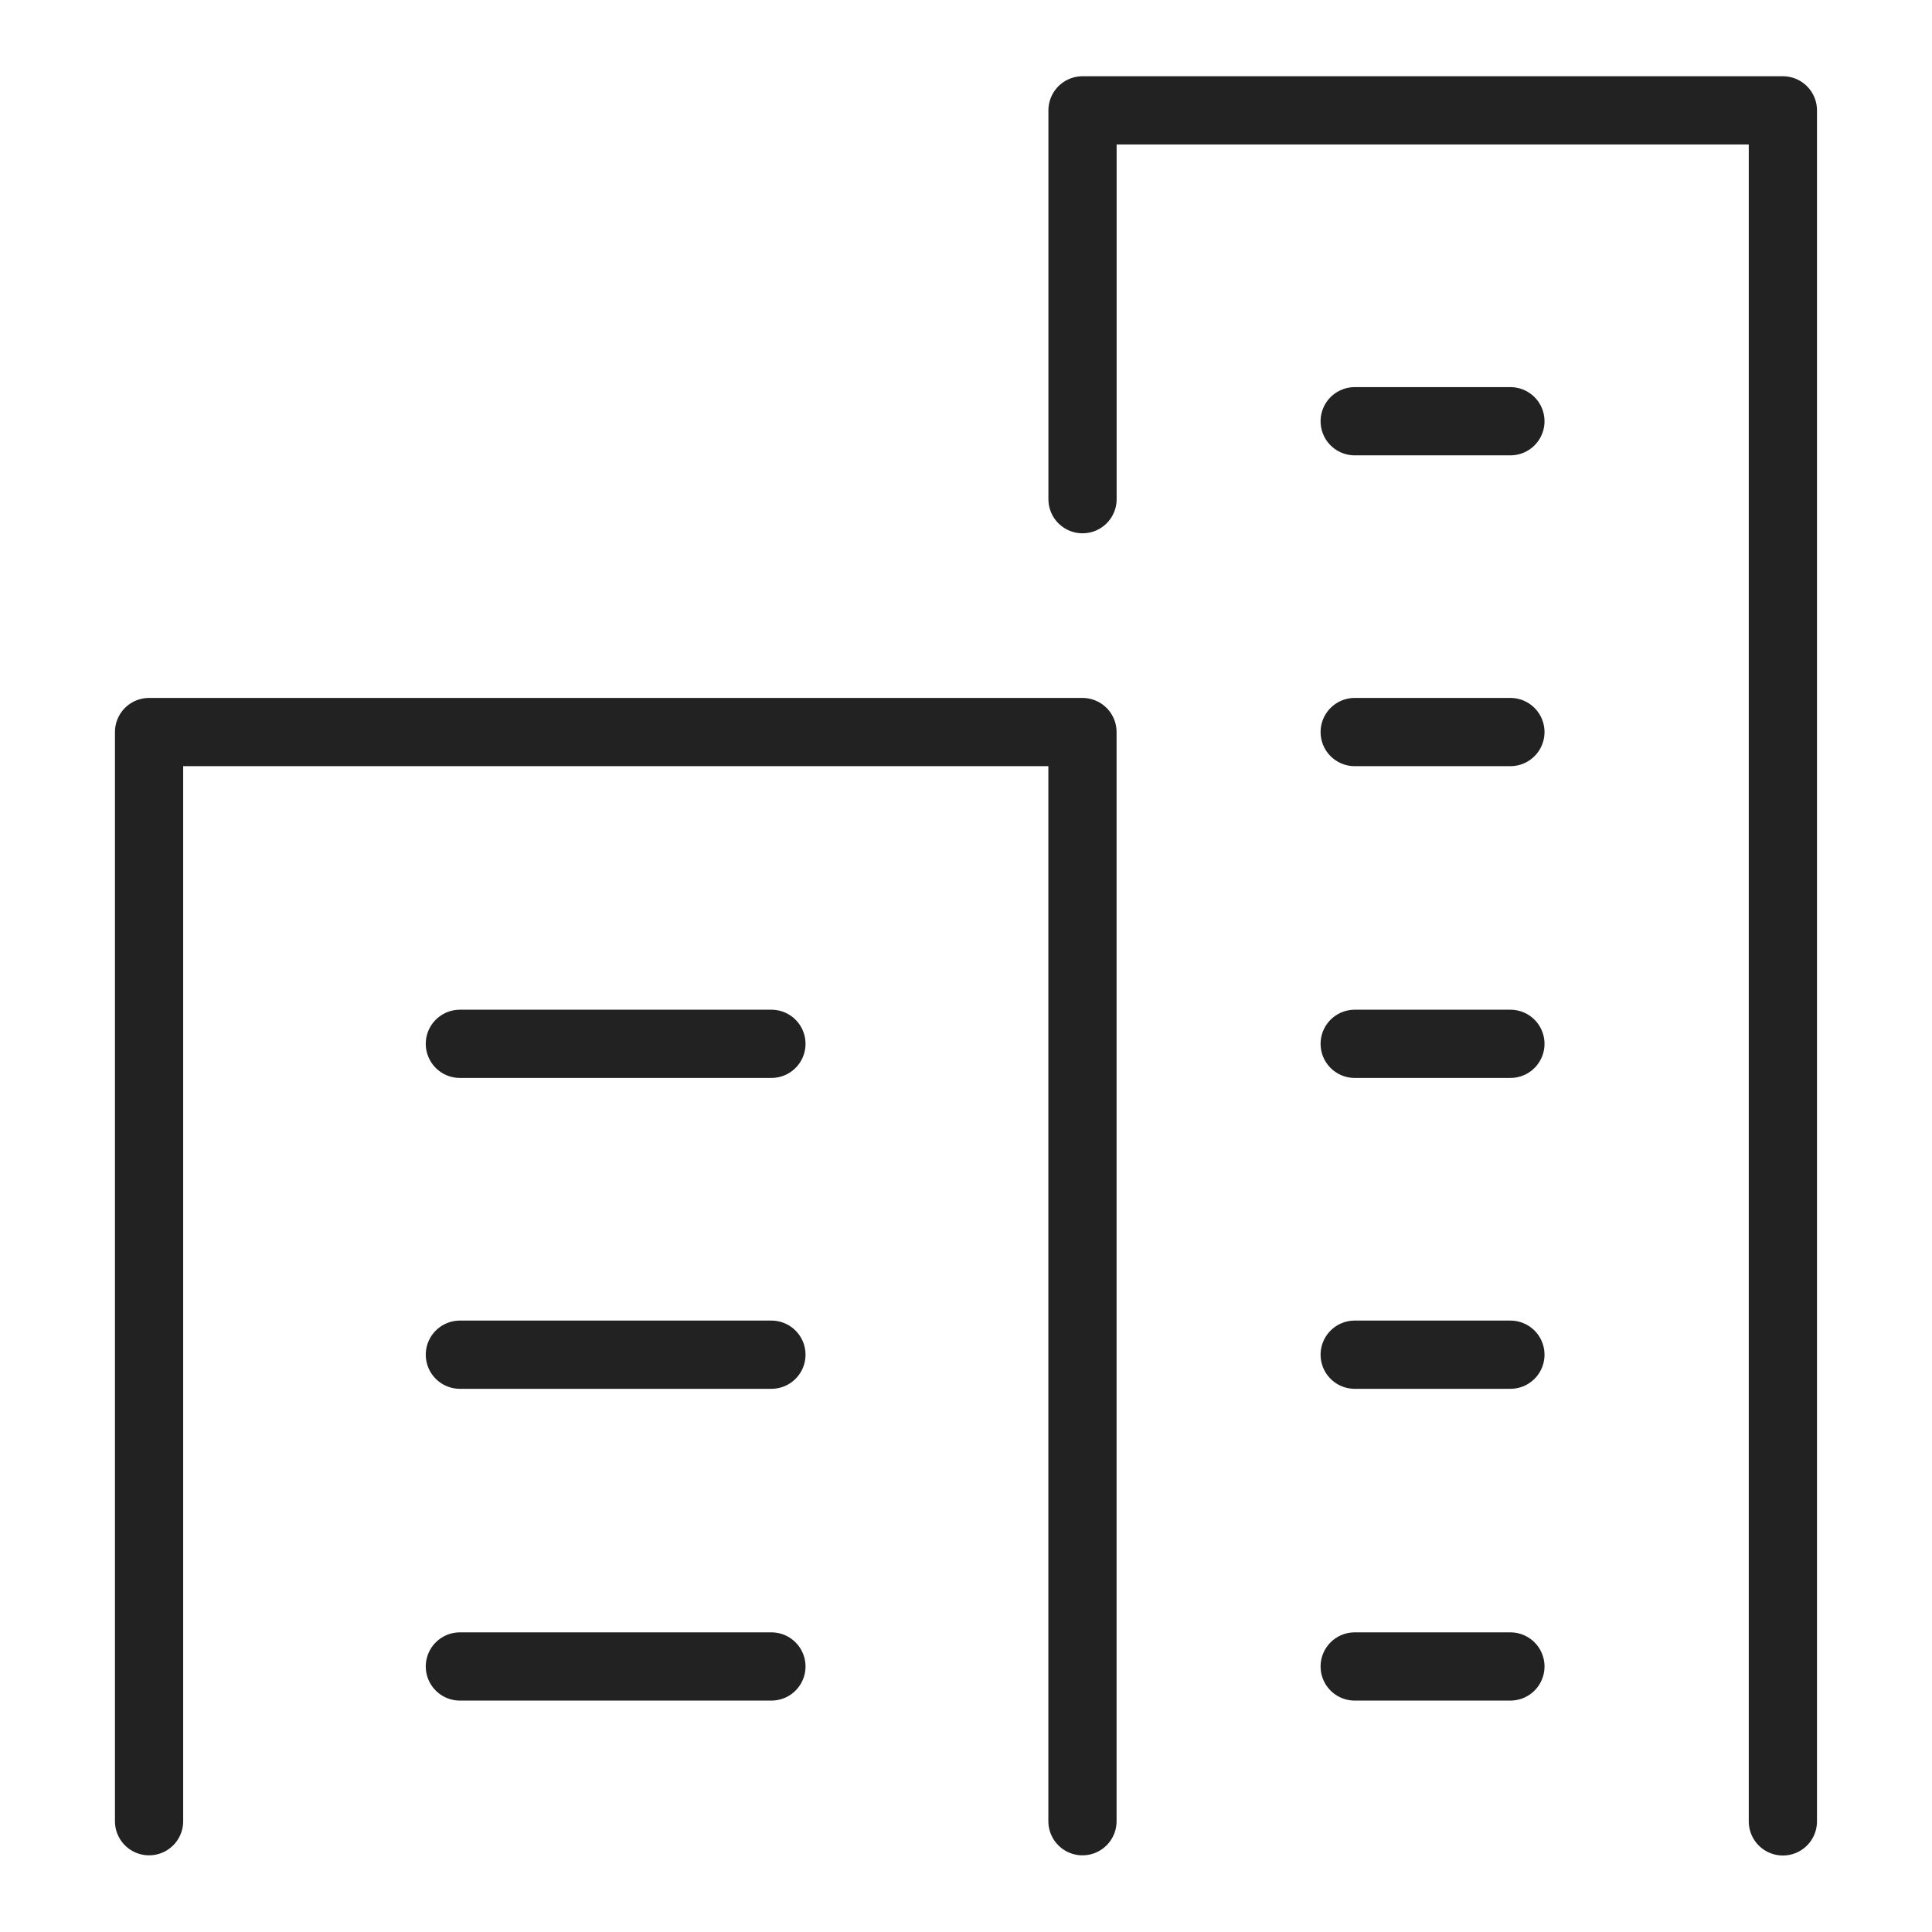 <svg width="32" height="32" viewBox="0 0 32 32" fill="none" xmlns="http://www.w3.org/2000/svg">
<path d="M2.469 30.165V12.125H17.929V30.165" stroke="#222222" stroke-width="1.13" stroke-linecap="round" stroke-linejoin="round"/>
<path d="M17.93 8.268V1.828H29.53V30.168" stroke="#222222" stroke-width="1.13" stroke-linecap="round" stroke-linejoin="round"/>
<path d="M7.617 17.289H12.777" stroke="#222222" stroke-width="1.13" stroke-linecap="round" stroke-linejoin="round"/>
<path d="M7.617 22.438H12.777" stroke="#222222" stroke-width="1.13" stroke-linecap="round" stroke-linejoin="round"/>
<path d="M7.617 27.602H12.777" stroke="#222222" stroke-width="1.13" stroke-linecap="round" stroke-linejoin="round"/>
<path d="M22.438 17.289H25.017" stroke="#222222" stroke-width="1.13" stroke-linecap="round" stroke-linejoin="round"/>
<path d="M22.438 12.125H25.017" stroke="#222222" stroke-width="1.13" stroke-linecap="round" stroke-linejoin="round"/>
<path d="M22.438 6.977H25.017" stroke="#222222" stroke-width="1.13" stroke-linecap="round" stroke-linejoin="round"/>
<path d="M22.438 22.438H25.017" stroke="#222222" stroke-width="1.13" stroke-linecap="round" stroke-linejoin="round"/>
<path d="M22.438 27.602H25.017" stroke="#222222" stroke-width="1.13" stroke-linecap="round" stroke-linejoin="round"/>
</svg>
